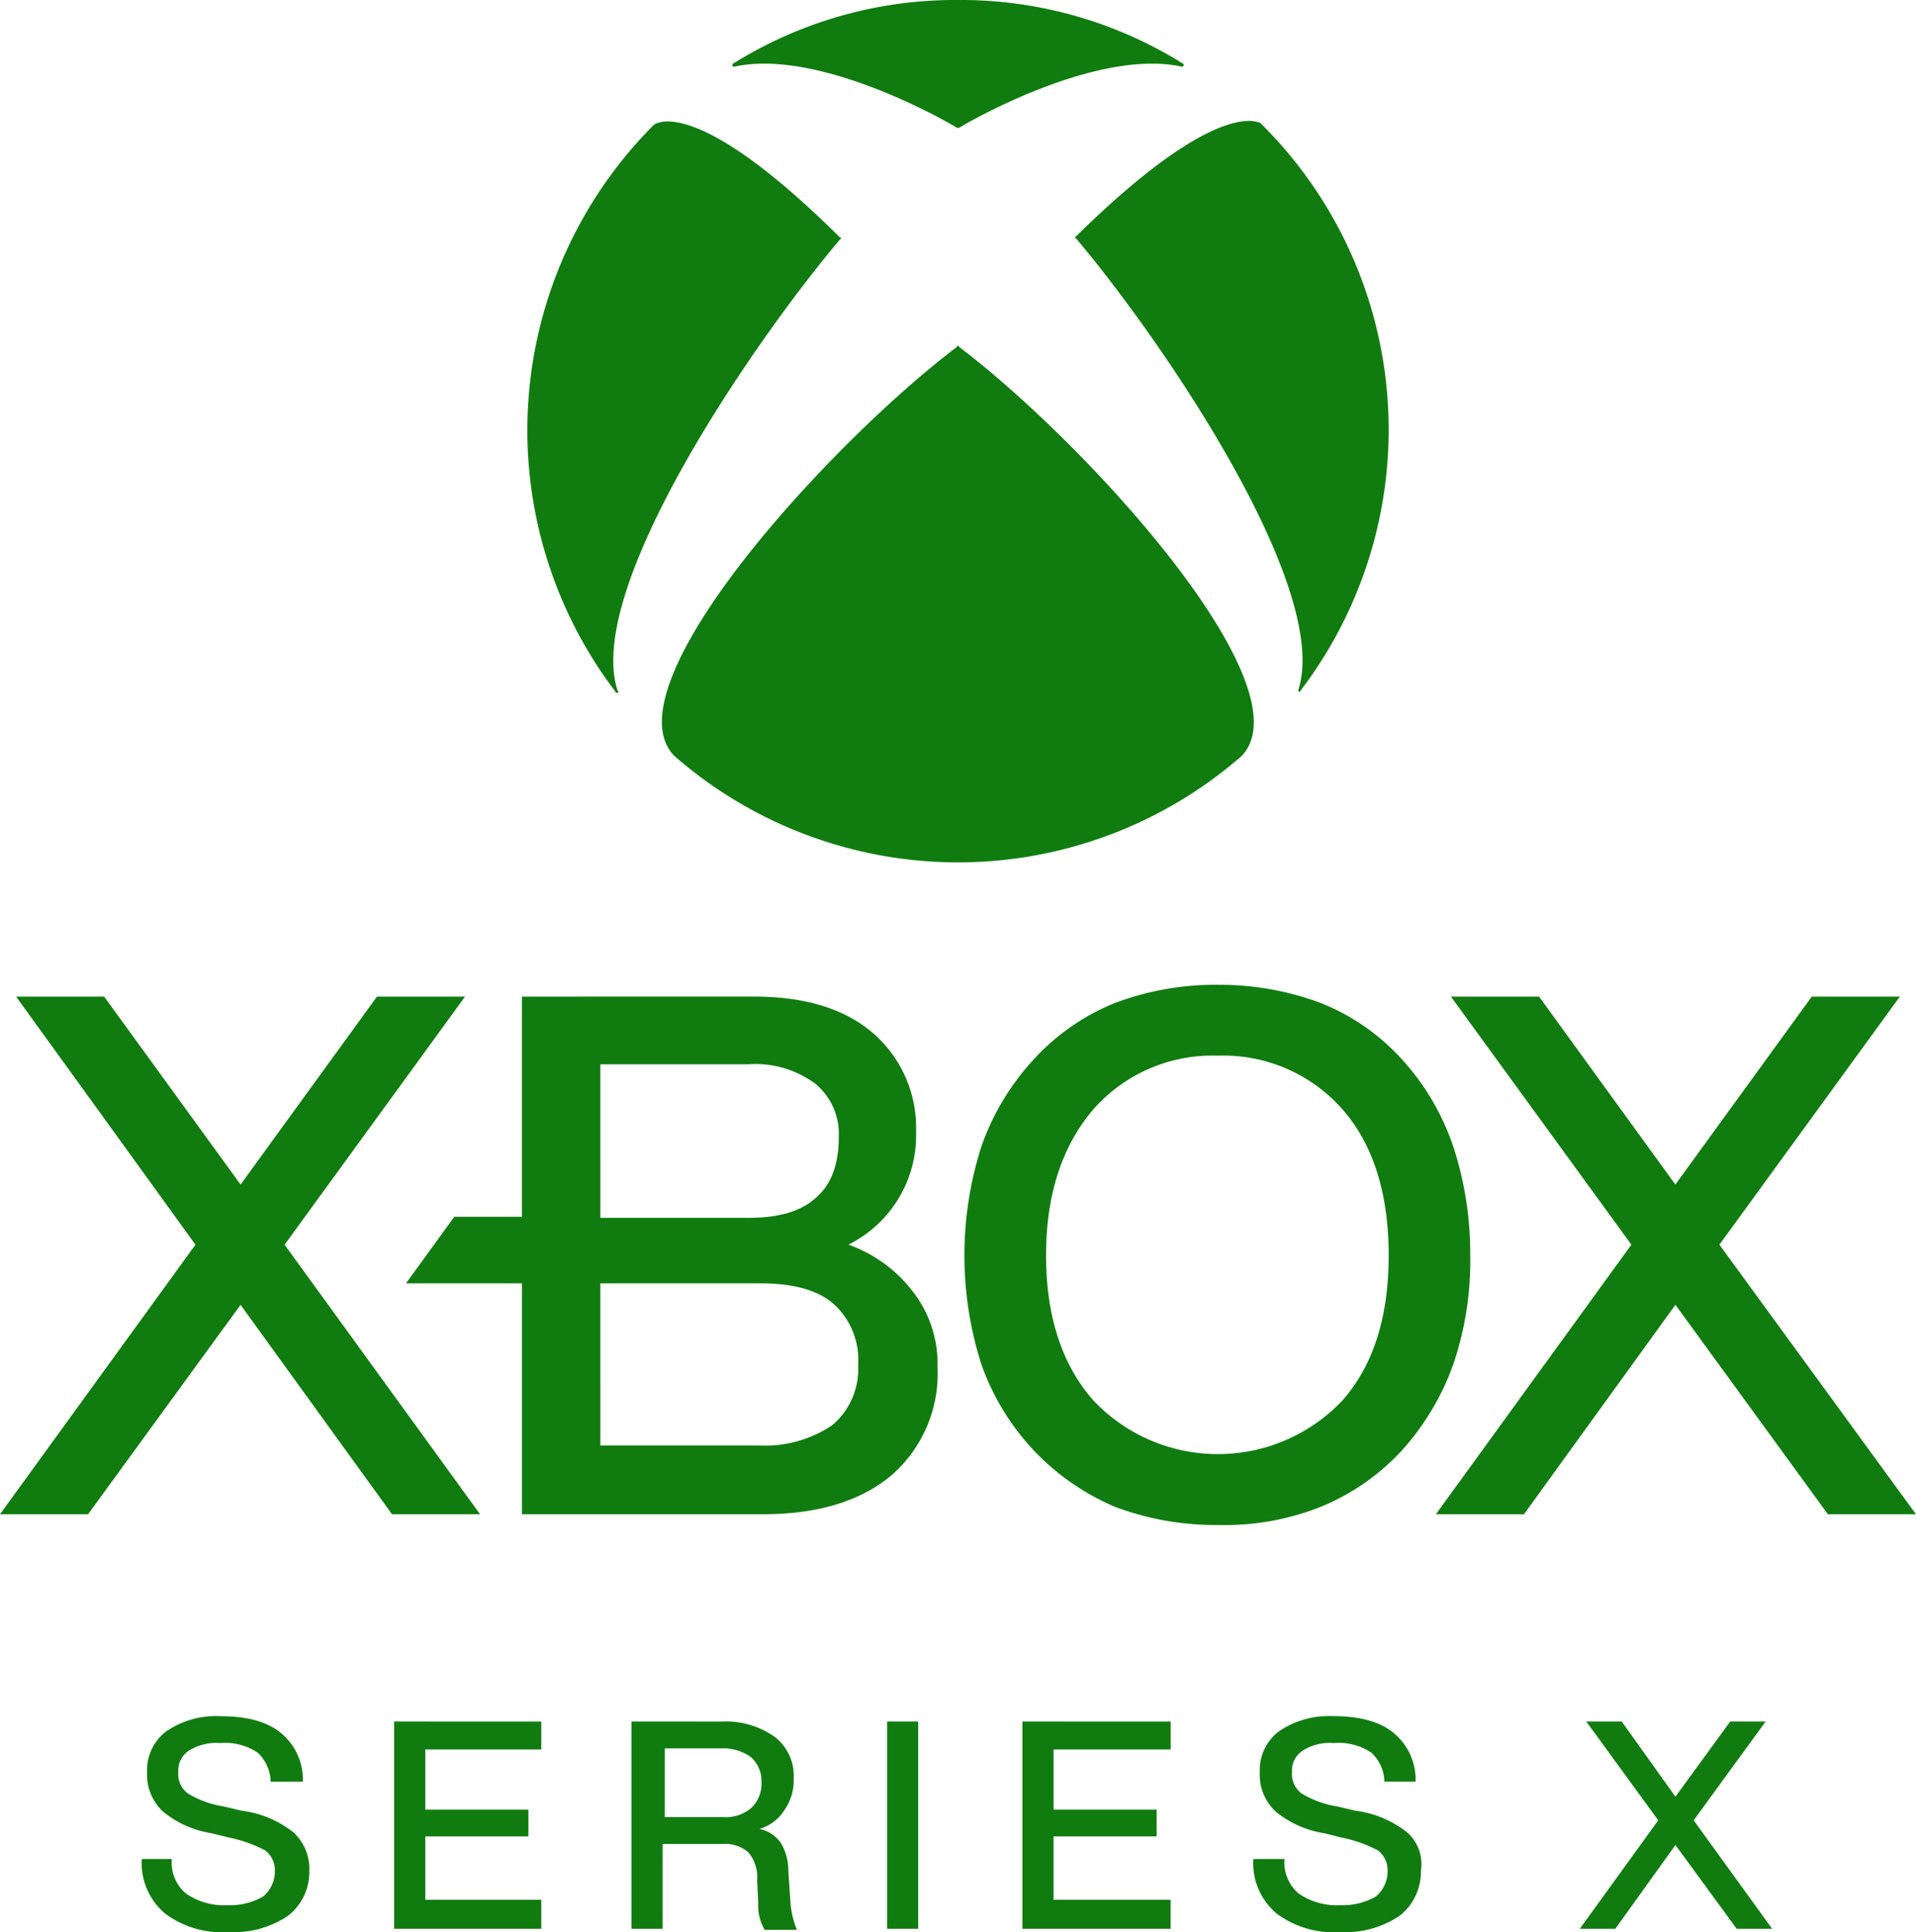 <svg xmlns="http://www.w3.org/2000/svg" width="173.433" height="174.892" viewBox="0 0 173.433 174.892">
  <defs>
    <style>
      .cls-1 {
        fill: #107c10;
      }
    </style>
  </defs>
  <g id="g26" transform="translate(-0.685 -0.489)">
    <g id="g6" transform="translate(0.685 0.489)">
      <path id="path2" class="cls-1" d="M87.4.489A37.944,37.944,0,0,0,67.084,6.225c-.1,0-.1.1-.1.194s.1.1.2.1c7.583-1.653,19.053,4.86,20.123,5.541h.2c1.069-.681,12.54-7.193,20.123-5.541.1,0,.194,0,.194-.1s0-.194-.1-.194A37.952,37.952,0,0,0,87.4.489Zm26.074,10.958c-1.928.114-6.412,1.607-15.38,10.43l-.1.1a.1.1,0,0,0,.1.1c7.874,9.333,23.041,31.6,20.125,40.83V63.1c.1,0,.194,0,.194-.1a38.973,38.973,0,0,0-3.6-51.331c-.1-.1-.1-.1-.2-.1a2.886,2.886,0,0,0-1.147-.125Zm-52.187.042a2.708,2.708,0,0,0-1.2.18c-.1,0-.1.1-.194.1a39.1,39.1,0,0,0-3.5,51.331c0,.1.1.1.194.1s.1-.1,0-.194c-3.014-9.235,12.248-31.5,20.123-40.83l.1-.1c0-.1,0-.1-.1-.1-8.968-8.9-13.451-10.407-15.42-10.485ZM87.4,31.793a.1.1,0,0,0-.1.1C75.638,40.737,55.613,62.707,61.737,68.929a39.029,39.029,0,0,0,51.329,0c6.027-6.222-13.9-28.192-25.566-37.039a.1.1,0,0,0-.1-.1Zm23.527,57.843a25.738,25.738,0,0,0-9.332,1.652A20.1,20.1,0,0,0,94.3,96.343a22.525,22.525,0,0,0-4.764,7.876,32.388,32.388,0,0,0,0,19.83,22.116,22.116,0,0,0,4.764,7.777,21.892,21.892,0,0,0,7.291,5.056,25.738,25.738,0,0,0,9.332,1.652,23.508,23.508,0,0,0,9.332-1.652,20.564,20.564,0,0,0,7.291-5.056,23.387,23.387,0,0,0,4.667-7.777,29.075,29.075,0,0,0,1.555-9.915,31.2,31.2,0,0,0-1.555-9.915,22.289,22.289,0,0,0-4.667-7.876,19.737,19.737,0,0,0-7.291-5.054,26.122,26.122,0,0,0-9.332-1.652ZM2.143,90.705l16.234,22.456L.685,137.563H8.656l13.806-18.957,13.707,18.957h7.971l-17.692-24.4L42.78,90.705H34.807L22.462,107.718,10.114,90.705Zm45.788,0v19.929H41.808l-4.375,6.027h10.5v20.9H69.8c5.055,0,8.944-1.263,11.666-3.6a12.209,12.209,0,0,0,4.084-9.722,10.649,10.649,0,0,0-2.14-6.708,12.687,12.687,0,0,0-5.93-4.375,11.026,11.026,0,0,0,6.125-10.208,11.331,11.331,0,0,0-3.792-8.846c-2.528-2.236-6.126-3.4-10.889-3.4Zm84.091,0,16.333,22.456-17.694,24.4h7.973l13.707-18.957,13.8,18.957h7.973l-17.791-24.4,16.332-22.456h-7.973l-12.345,17.012L140,90.705Zm-21.095,5.347a14.35,14.35,0,0,1,11.277,4.861c2.819,3.208,4.181,7.68,4.181,13.221s-1.362,9.916-4.181,13.124a15.511,15.511,0,0,1-22.553,0c-2.819-3.208-4.278-7.583-4.278-13.124s1.459-9.916,4.278-13.221a14.35,14.35,0,0,1,11.277-4.861Zm-55.9.777H68.443a9.1,9.1,0,0,1,6.028,1.751,5.883,5.883,0,0,1,2.138,4.861c0,2.43-.68,4.277-2.041,5.444-1.361,1.264-3.4,1.847-6.125,1.847H55.029Zm0,19.832H69.514c2.916,0,5.151.584,6.61,1.847a6.825,6.825,0,0,1,2.237,5.541,6.656,6.656,0,0,1-2.334,5.446,10.907,10.907,0,0,1-6.611,1.846H55.029ZM20.614,155.84a8.017,8.017,0,0,0-4.861,1.361A4.388,4.388,0,0,0,14,160.894a4.551,4.551,0,0,0,1.458,3.6,9.16,9.16,0,0,0,4.375,1.944l1.557.387a12.213,12.213,0,0,1,3.3,1.168,2.259,2.259,0,0,1,.875,1.847,2.955,2.955,0,0,1-1.069,2.332,6.013,6.013,0,0,1-3.209.779,6.065,6.065,0,0,1-3.79-1.069,3.712,3.712,0,0,1-1.265-3.112H13.517a5.955,5.955,0,0,0,2.14,4.96,8.586,8.586,0,0,0,5.736,1.652,8.732,8.732,0,0,0,5.347-1.458,5.022,5.022,0,0,0,1.944-4.082,4.481,4.481,0,0,0-1.458-3.5,9.5,9.5,0,0,0-4.667-1.944l-1.652-.387a8.914,8.914,0,0,1-3.209-1.168,2.2,2.2,0,0,1-.875-1.944,2.159,2.159,0,0,1,.972-1.944,4.657,4.657,0,0,1,2.82-.68,5.291,5.291,0,0,1,3.4.875,3.694,3.694,0,0,1,1.166,2.624H28.1a5.466,5.466,0,0,0-1.944-4.375c-1.264-1.069-3.11-1.555-5.541-1.555Zm100.715,0a8.017,8.017,0,0,0-4.861,1.361,4.387,4.387,0,0,0-1.749,3.693,4.551,4.551,0,0,0,1.458,3.6,9.16,9.16,0,0,0,4.375,1.944l1.555.387a12.231,12.231,0,0,1,3.306,1.168,2.257,2.257,0,0,1,.873,1.847,2.955,2.955,0,0,1-1.069,2.332,6.006,6.006,0,0,1-3.207.779,6.071,6.071,0,0,1-3.792-1.069,3.712,3.712,0,0,1-1.265-3.112h-2.82a5.955,5.955,0,0,0,2.14,4.96,8.586,8.586,0,0,0,5.736,1.652,8.732,8.732,0,0,0,5.347-1.458,5.022,5.022,0,0,0,1.944-4.082,3.806,3.806,0,0,0-1.265-3.5,9.5,9.5,0,0,0-4.667-1.944l-1.652-.387a8.915,8.915,0,0,1-3.209-1.168,2.2,2.2,0,0,1-.873-1.944,2.159,2.159,0,0,1,.972-1.944,4.65,4.65,0,0,1,2.818-.68,5.291,5.291,0,0,1,3.4.875A3.7,3.7,0,0,1,126,161.769h2.82a5.466,5.466,0,0,0-1.944-4.375c-1.264-1.069-3.112-1.555-5.542-1.555Zm-84.967.486v18.761H49.682v-2.624h-10.5v-5.736h9.332V164.3H39.182v-5.444h10.5v-2.527Zm21.486,0v18.761h2.818v-7.678h5.446a3.2,3.2,0,0,1,2.332.777,3.563,3.563,0,0,1,.778,2.527l.1,2.043a4.275,4.275,0,0,0,.583,2.43h2.916a8.107,8.107,0,0,1-.583-2.43l-.194-2.916a4.859,4.859,0,0,0-.682-2.529,3.131,3.131,0,0,0-1.944-1.263,3.919,3.919,0,0,0,2.237-1.654,4.724,4.724,0,0,0,.875-2.916,4.448,4.448,0,0,0-1.751-3.79,7.709,7.709,0,0,0-4.764-1.361Zm23.136,0v18.761H83.8V156.326Zm12.249,0v18.761H106.65v-2.624h-10.6v-5.736h9.332V164.3H96.053v-5.444h10.6v-2.527Zm51.038,0,6.515,8.943-7.1,9.818H146.9l5.444-7.582,5.54,7.582h3.209l-7.1-9.818,6.515-8.943H157.3l-4.958,6.805-4.861-6.805Zm-83.41,2.43h5.054a4.325,4.325,0,0,1,2.723.777,2.847,2.847,0,0,1,.972,2.237,3.008,3.008,0,0,1-.875,2.334,3.473,3.473,0,0,1-2.527.875H60.862Z" transform="translate(-0.685 -0.489)"/>
    </g>
  </g>
</svg>
